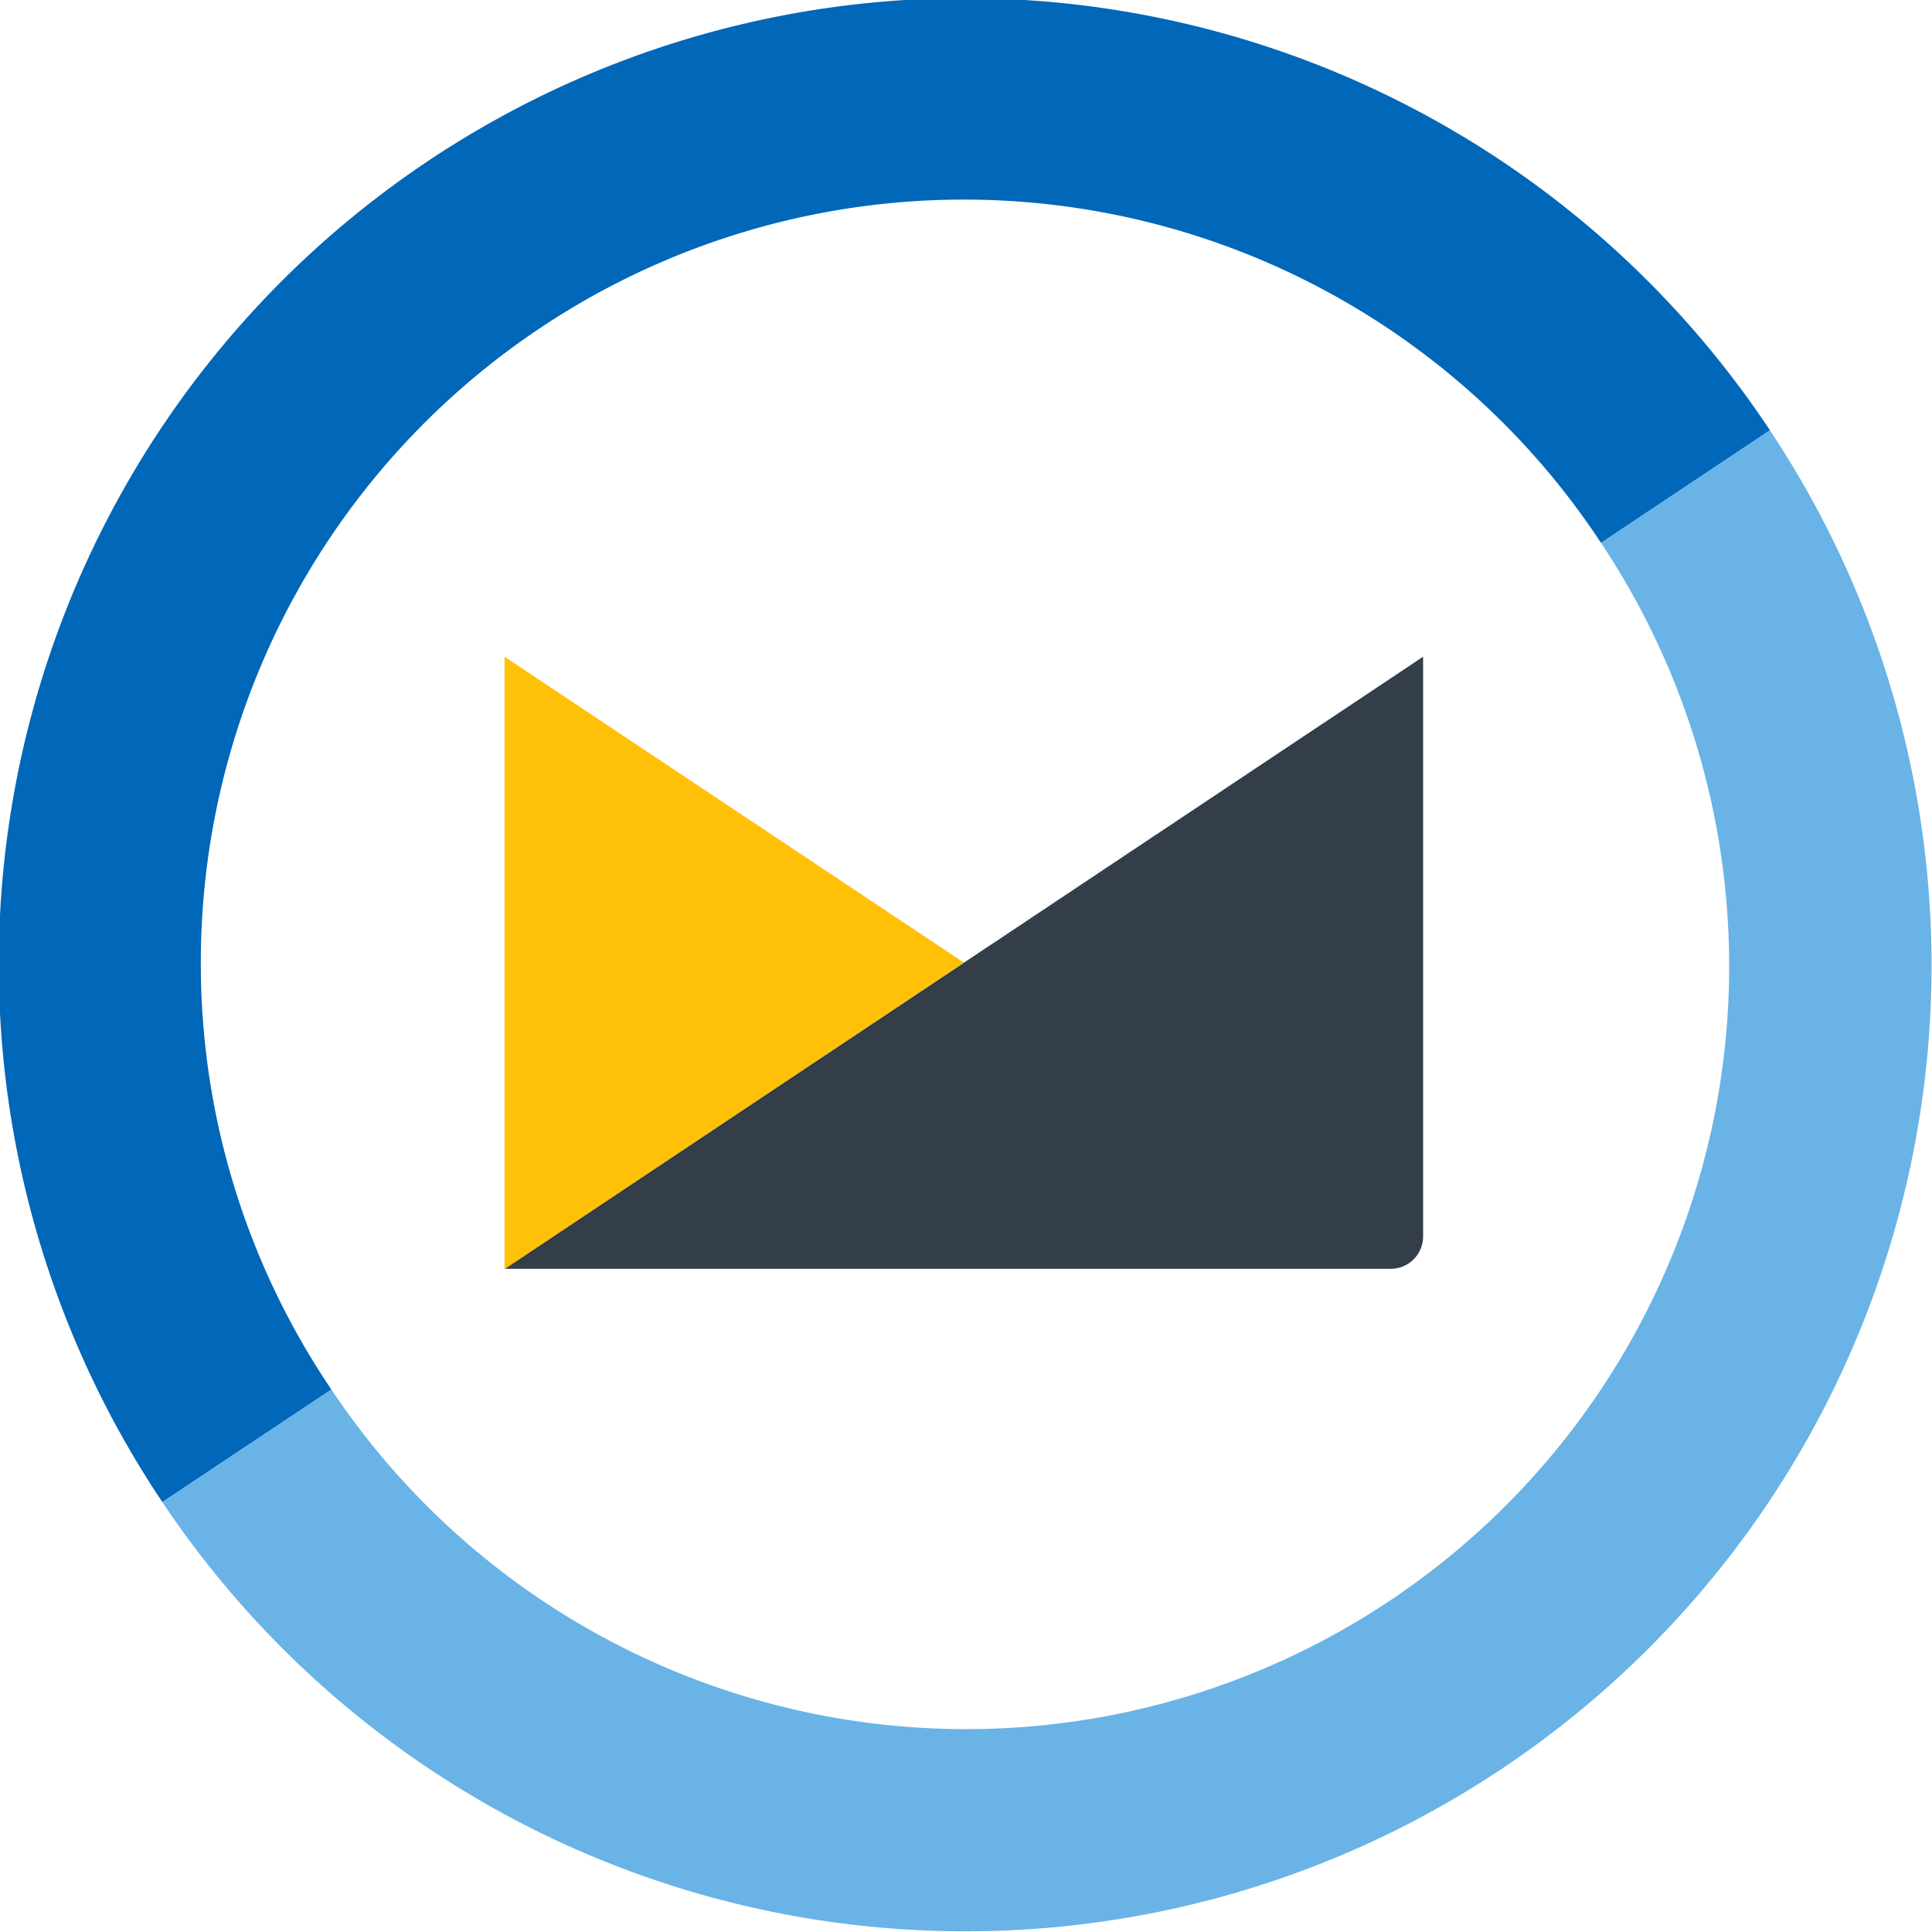 <?xml version="1.0" encoding="UTF-8" standalone="no"?> <svg xmlns:dc="http://purl.org/dc/elements/1.1/" xmlns:cc="http://creativecommons.org/ns#" xmlns:rdf="http://www.w3.org/1999/02/22-rdf-syntax-ns#" xmlns:svg="http://www.w3.org/2000/svg" xmlns="http://www.w3.org/2000/svg" xmlns:sodipodi="http://sodipodi.sourceforge.net/DTD/sodipodi-0.dtd" xmlns:inkscape="http://www.inkscape.org/namespaces/inkscape" viewBox="0 0 203.556 203.555" version="1.1" id="svg14" sodipodi:docname="Fastmail_logo_2019.svg" width="203.556" height="203.555" inkscape:version="1.0.1 (3bc2e813f5, 2020-09-07)"><defs id="defs18"></defs><desc id="desc2">Fastmail</desc><path d="M 168.679,57.191 A 80.391,80.391 0 0 1 34.909,146.391 l -17.81,11.86 A 101.782,101.782 0 0 0 186.479,45.341 Z" fill="#69b3e7" id="path6"></path><path d="M 21.159,101.421 A 80.39,80.39 0 0 1 168.679,57.191 l 17.8,-11.86 A 101.785,101.785 0 1 0 17.099,158.251 l 17.81,-11.86 a 80,80 0 0 1 -13.75,-44.97 z" fill="#0067b9" id="path8"></path><path d="M 53.159,133.681 H 146.529 a 3.41,3.41 0 0 0 3.41,-3.41 V 69.191 Z" fill="#333e48" id="path10"></path><path class="opacity" d="M 101.549,101.421 53.159,69.191 v 64.52 z" fill="#ffc107" id="path12"></path></svg> 